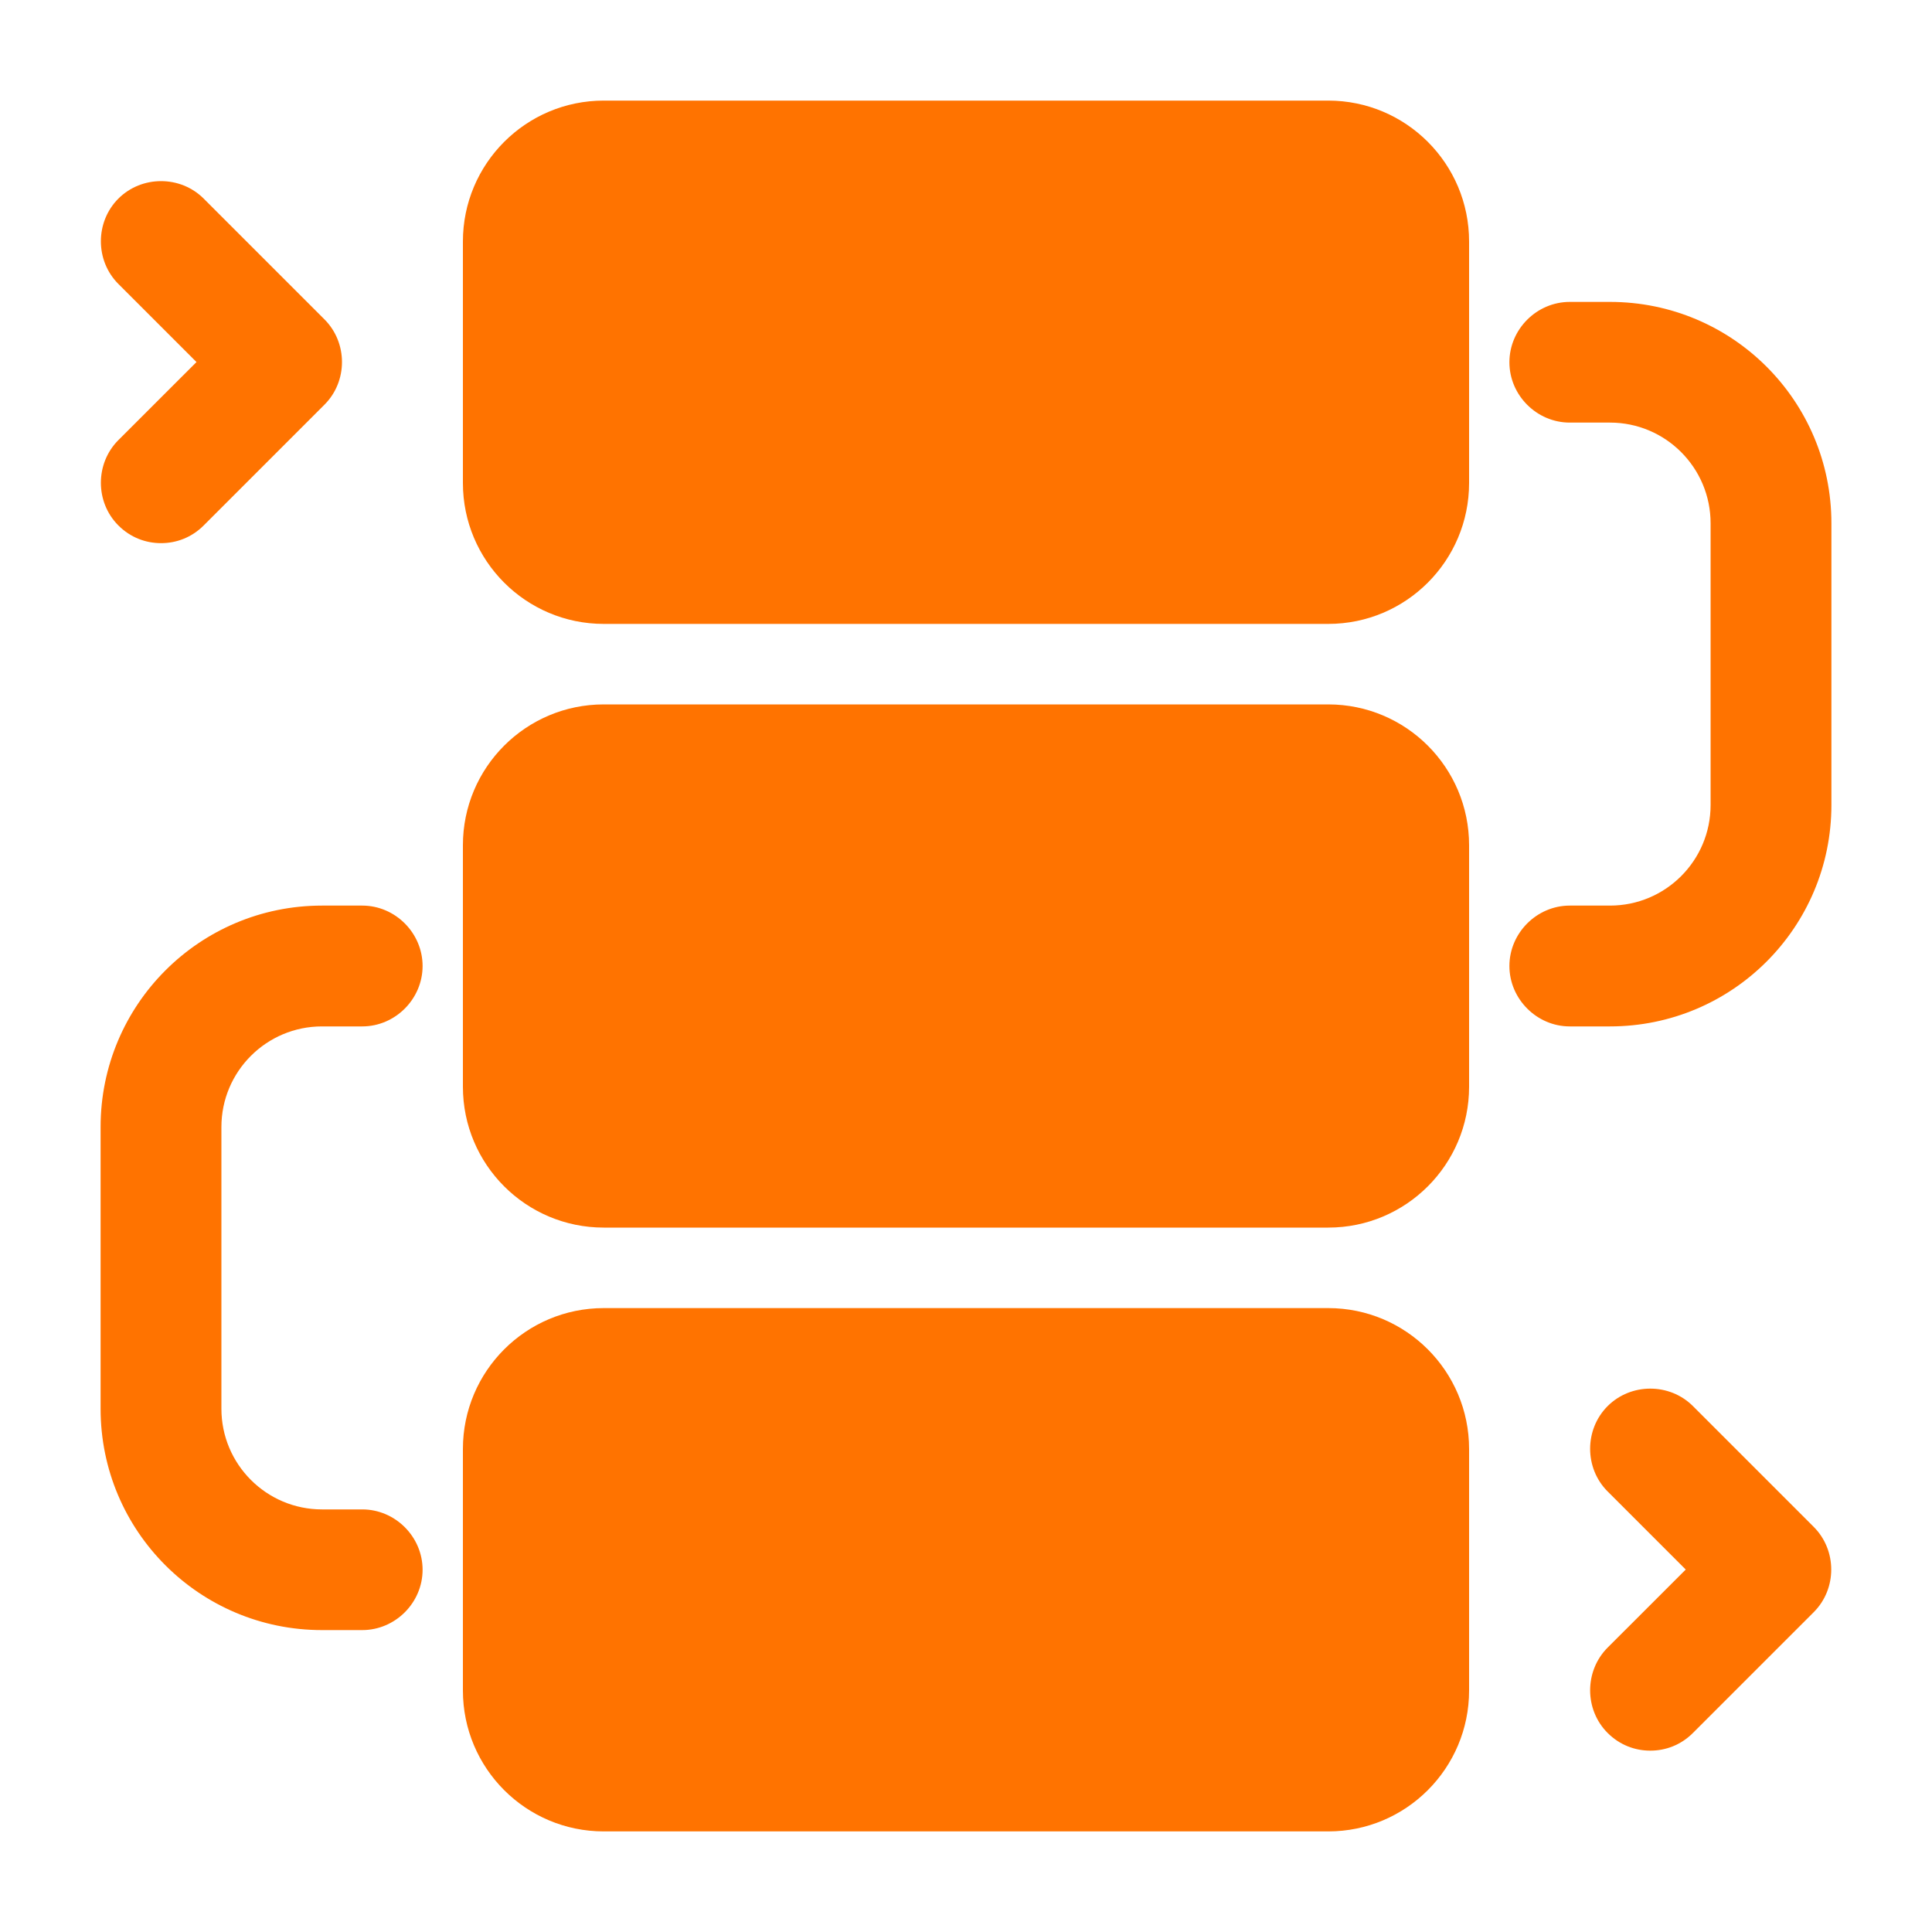 <svg width="30" height="30" viewBox="0 0 30 30" fill="none" xmlns="http://www.w3.org/2000/svg">
<path d="M20.625 10.938H9.375C8.167 10.938 7.188 11.917 7.188 13.125V16.875C7.188 18.083 8.167 19.062 9.375 19.062H20.625C21.833 19.062 22.812 18.083 22.812 16.875V13.125C22.812 11.917 21.833 10.938 20.625 10.938Z" fill="#FF7300"/>
<path d="M20.625 1.562H9.375C8.167 1.562 7.188 2.542 7.188 3.75V7.5C7.188 8.708 8.167 9.688 9.375 9.688H20.625C21.833 9.688 22.812 8.708 22.812 7.5V3.75C22.812 2.542 21.833 1.562 20.625 1.562Z" fill="#FF7300"/>
<path d="M20.625 20.312H9.375C8.167 20.312 7.188 21.292 7.188 22.5V26.25C7.188 27.458 8.167 28.438 9.375 28.438H20.625C21.833 28.438 22.812 27.458 22.812 26.25V22.5C22.812 21.292 21.833 20.312 20.625 20.312Z" fill="#FF7300"/>
<path d="M2.501 8.434C2.263 8.434 2.026 8.347 1.838 8.159C1.476 7.797 1.476 7.197 1.838 6.834L3.051 5.622L1.838 4.409C1.476 4.047 1.476 3.447 1.838 3.084C2.201 2.722 2.801 2.722 3.163 3.084L5.038 4.959C5.401 5.322 5.401 5.922 5.038 6.284L3.163 8.159C2.976 8.347 2.738 8.434 2.501 8.434Z" fill="#FF7300"/>
<path d="M25.626 27.184C25.388 27.184 25.151 27.097 24.963 26.909C24.601 26.547 24.601 25.947 24.963 25.584L26.176 24.372L24.963 23.159C24.601 22.797 24.601 22.197 24.963 21.834C25.326 21.472 25.926 21.472 26.288 21.834L28.163 23.709C28.526 24.072 28.526 24.672 28.163 25.034L26.288 26.909C26.101 27.097 25.863 27.184 25.626 27.184Z" fill="#FF7300"/>
<path d="M25 15.938H24.375C23.863 15.938 23.438 15.512 23.438 15C23.438 14.488 23.863 14.062 24.375 14.062H25C25.863 14.062 26.562 13.363 26.562 12.5V8.125C26.562 7.263 25.863 6.562 25 6.562H24.375C23.863 6.562 23.438 6.138 23.438 5.625C23.438 5.112 23.863 4.688 24.375 4.688H25C26.9 4.688 28.438 6.225 28.438 8.125V12.5C28.438 14.4 26.9 15.938 25 15.938Z" fill="#FF7300"/>
<path d="M5.625 25.312H5C3.1 25.312 1.562 23.775 1.562 21.875V17.5C1.562 15.6 3.1 14.062 5 14.062H5.625C6.138 14.062 6.562 14.488 6.562 15C6.562 15.512 6.138 15.938 5.625 15.938H5C4.138 15.938 3.438 16.637 3.438 17.5V21.875C3.438 22.738 4.138 23.438 5 23.438H5.625C6.138 23.438 6.562 23.863 6.562 24.375C6.562 24.887 6.138 25.312 5.625 25.312Z" fill="#FF7300"/>
</svg>
